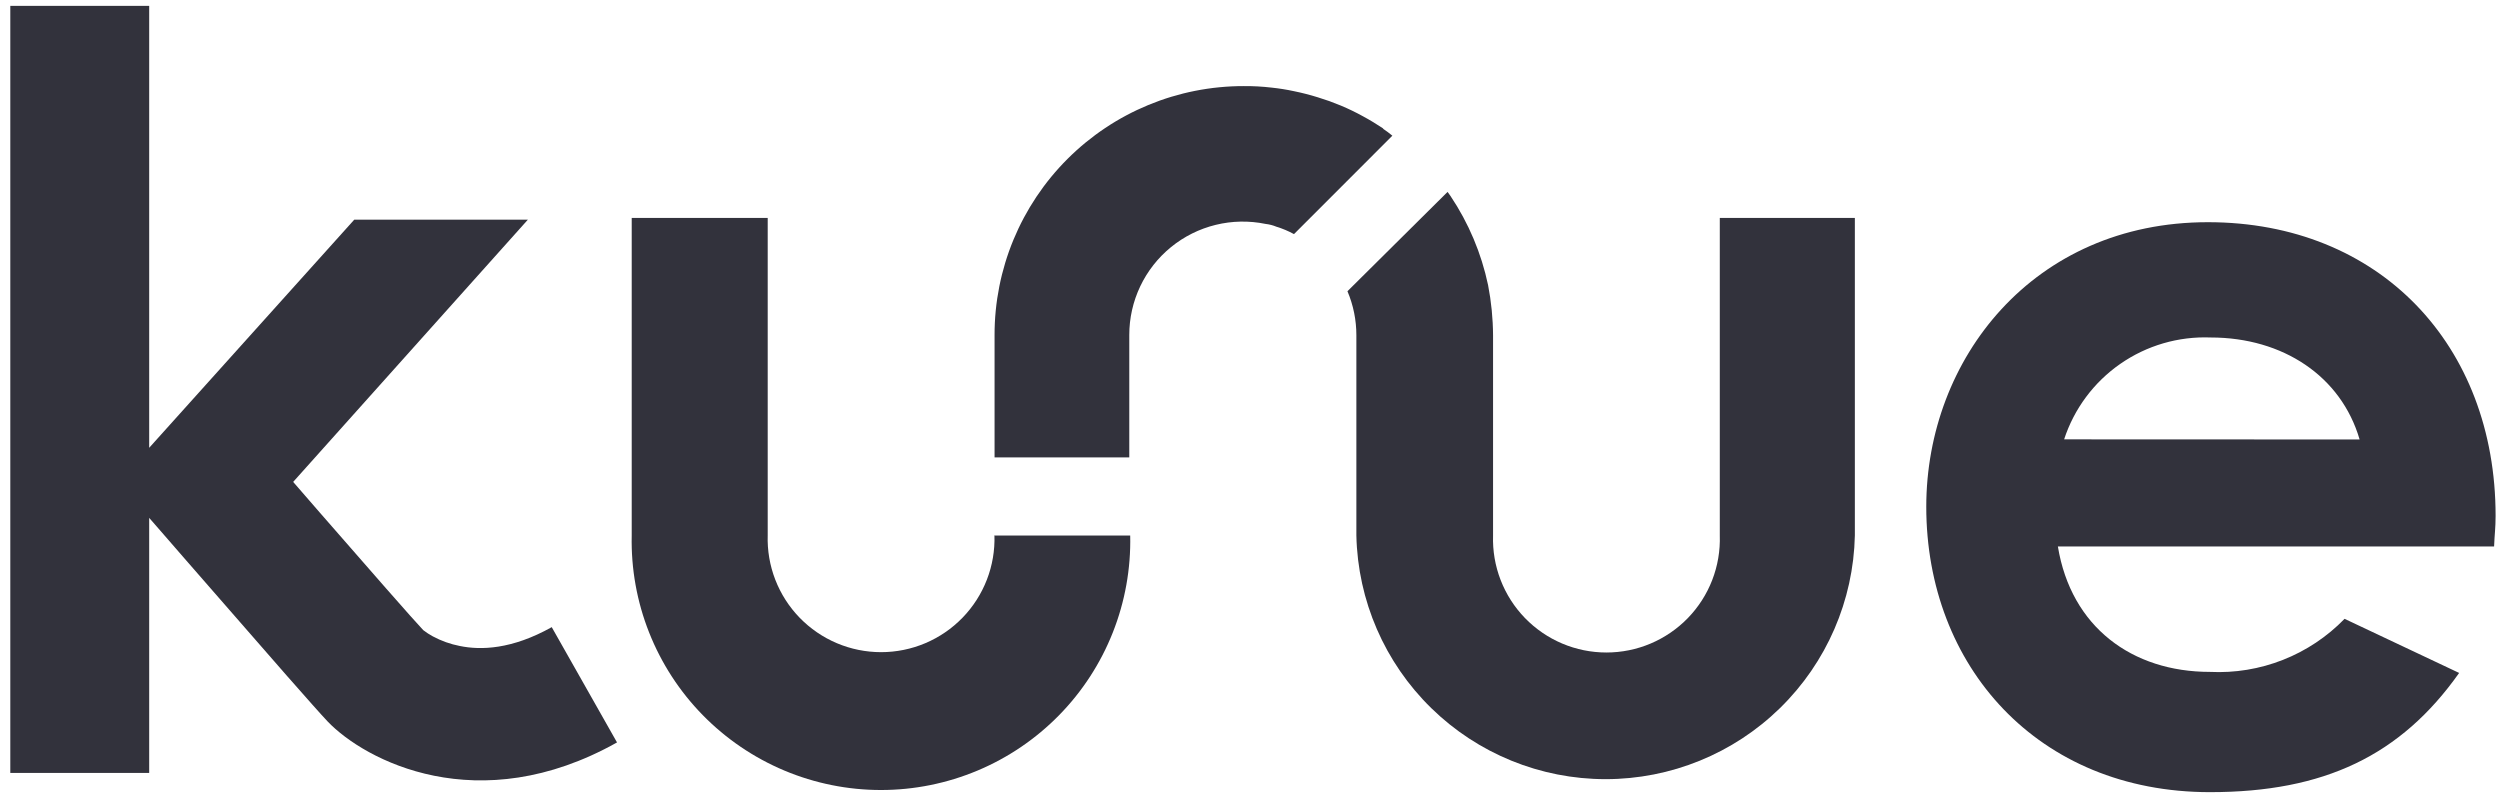 <svg width="376" height="121" viewBox="0 0 376 121" fill="none" xmlns="http://www.w3.org/2000/svg">
<g clip-path="url(#clip0_1788_4316)">
<path d="M258.657 80.549C258.73 82.832 258.343 85.106 257.519 87.236C256.695 89.367 255.451 91.31 253.86 92.951C252.27 94.591 250.365 95.896 248.26 96.787C246.155 97.678 243.892 98.137 241.606 98.137C239.32 98.137 237.057 97.678 234.952 96.787C232.847 95.896 230.943 94.591 229.352 92.951C227.762 91.31 226.518 89.367 225.694 87.236C224.87 85.106 224.483 82.832 224.556 80.549V50.444C224.542 47.905 224.291 45.372 223.807 42.879C222.797 38.089 220.877 33.537 218.15 29.471L217.715 28.862L202.657 43.801C203.545 45.897 204 48.151 203.998 50.427V80.531C204.209 90.325 208.251 99.646 215.258 106.497C222.265 113.348 231.68 117.185 241.484 117.185C251.289 117.185 260.703 113.348 267.711 106.497C274.718 99.646 278.76 90.325 278.971 80.531V32.775H258.657V80.549Z" fill="#32323C"/>
<path d="M149.495 80.549H169.983C170.091 85.535 169.201 90.493 167.365 95.13C165.53 99.768 162.786 103.994 159.294 107.558C155.802 111.122 151.633 113.954 147.032 115.888C142.43 117.821 137.488 118.817 132.497 118.817C127.505 118.817 122.563 117.821 117.961 115.888C113.36 113.954 109.191 111.122 105.699 107.558C102.207 103.994 99.463 99.768 97.628 95.13C95.792 90.493 94.902 85.535 95.01 80.549V32.775H115.463V80.497C115.39 82.779 115.777 85.054 116.601 87.184C117.425 89.315 118.67 91.258 120.26 92.899C121.851 94.539 123.755 95.844 125.86 96.735C127.965 97.626 130.228 98.085 132.514 98.085C134.8 98.085 137.063 97.626 139.168 96.735C141.273 95.844 143.177 94.539 144.768 92.899C146.358 91.258 147.603 89.315 148.427 87.184C149.251 85.054 149.638 82.779 149.564 80.497L149.495 80.549ZM208.071 19.349C207.079 18.688 206.052 18.062 204.99 17.488C203.917 16.895 202.813 16.361 201.682 15.888L199.942 15.21L198.201 14.636C197.022 14.268 195.825 13.96 194.615 13.714C193.5 13.474 192.372 13.294 191.238 13.175C189.851 13.013 188.456 12.937 187.06 12.949C182.137 12.944 177.261 13.91 172.712 15.79C168.163 17.67 164.03 20.428 160.549 23.906C157.068 27.383 154.307 31.513 152.425 36.058C150.544 40.603 149.577 45.474 149.582 50.392V68.792H169.844V50.392C169.841 47.86 170.403 45.359 171.488 43.071C172.574 40.783 174.156 38.766 176.12 37.165C178.084 35.564 180.38 34.421 182.841 33.818C185.303 33.215 187.868 33.168 190.35 33.679C190.907 33.742 191.451 33.883 191.969 34.097C192.887 34.376 193.774 34.749 194.615 35.21L209.411 20.41C208.956 20.029 208.48 19.674 207.984 19.349H208.071Z" fill="#32323C"/>
<path d="M375.338 77.592C375.338 51.853 357.844 33.418 332.064 33.418C305.813 33.418 289.711 53.975 289.711 76.218C289.711 100.149 306.44 119.14 332.377 119.14C349.558 119.14 361.082 113.627 369.855 101.21L352.622 93.071C350.01 95.763 346.853 97.868 343.361 99.244C339.87 100.621 336.126 101.237 332.377 101.053C320.662 101.053 311.488 94.305 309.504 82.184H375.112C375.182 80.323 375.338 79.418 375.338 77.592ZM310.444 66.079C311.948 61.477 314.914 57.491 318.891 54.726C322.868 51.961 327.64 50.568 332.481 50.758C343.378 50.758 352.117 56.601 354.885 66.097L310.444 66.079Z" fill="#32323C"/>
<path fill-rule="evenodd" clip-rule="evenodd" d="M82.981 94.323C76.958 97.697 72.293 97.801 69.16 97.157C67.743 96.883 66.376 96.396 65.104 95.714C64.597 95.441 64.114 95.127 63.659 94.775C62.353 93.418 55.216 85.262 48.079 77.071L44.093 72.479L79.395 33.036H53.284L22.438 67.349V0.879H1.549V116.253H22.438V77.888L23.605 79.227C26.111 82.149 29.593 86.079 33.074 90.097C39.933 97.992 47.557 106.705 49.28 108.514C54.868 114.358 71.91 123.384 92.799 111.662L82.981 94.323Z" fill="#32323C"/>
</g>
<defs>
<clipPath id="clip0_1788_4316">
<rect width="376" height="120" fill="white" transform="translate(0 0.323)"/>
</clipPath>
</defs>
</svg>
